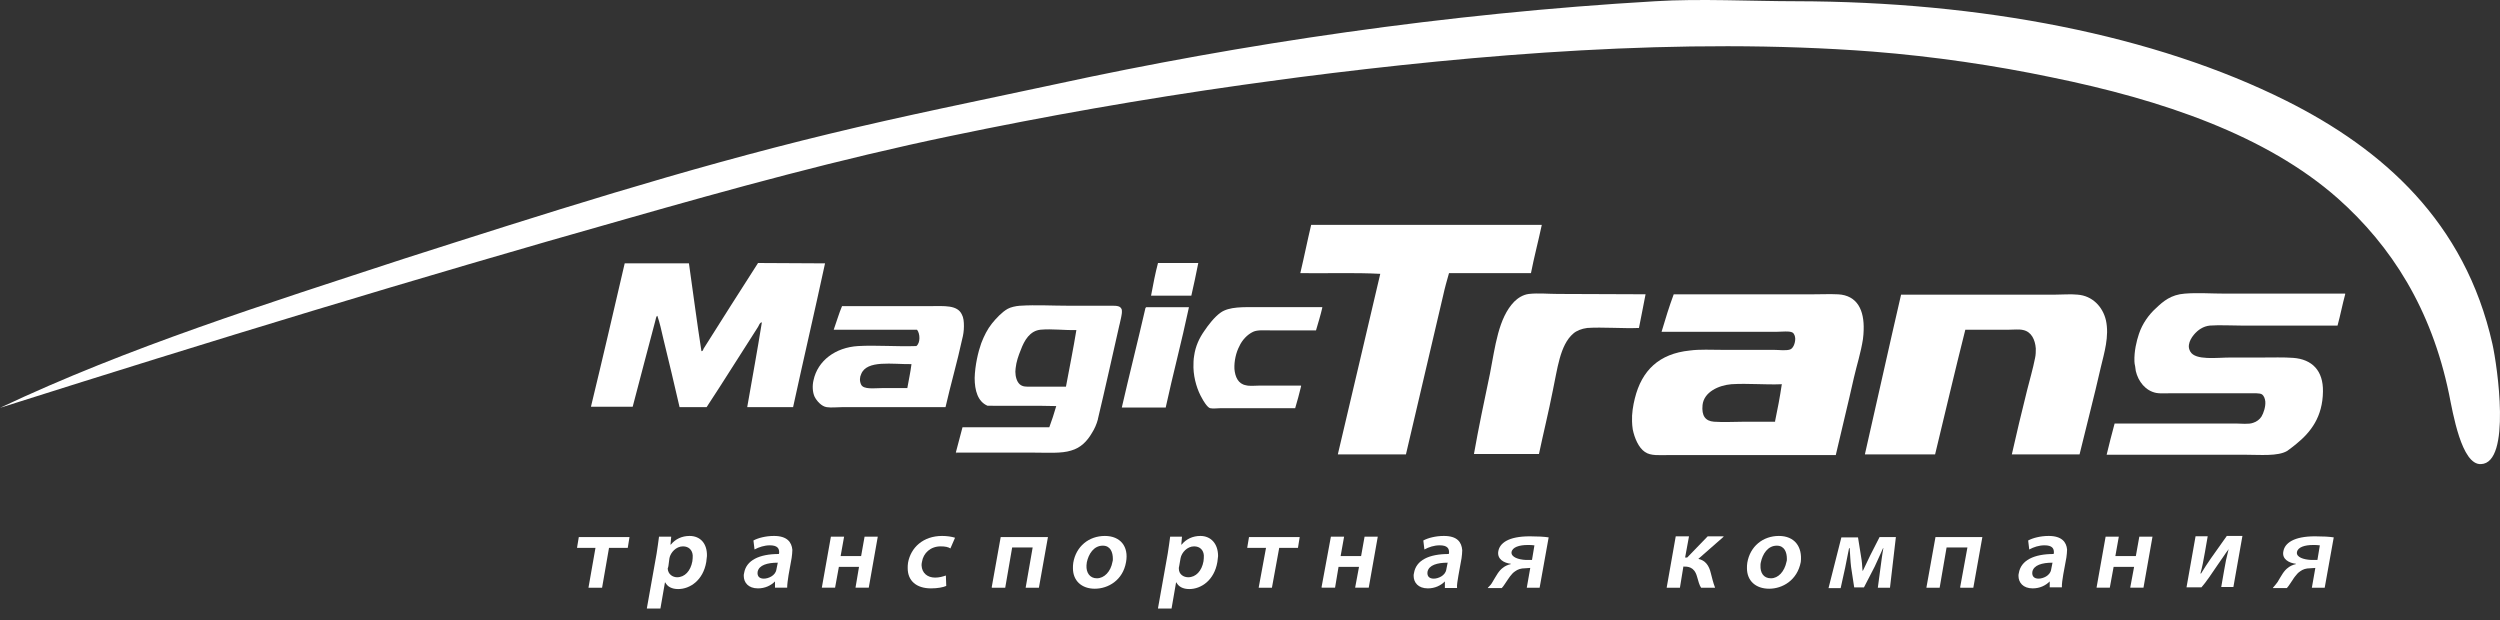 <?xml version="1.0" encoding="UTF-8"?> <svg xmlns="http://www.w3.org/2000/svg" width="125" height="31" viewBox="0 0 125 31" fill="none"><rect x="0" y="0" width="125" height="31" fill="#333333" stroke="none"/><path d="M28.854 27.374V27.392H29.774L29.426 29.371V29.388H30.104L30.451 27.392H31.388L31.475 26.854H28.94L28.854 27.374Z" fill="white"></path><path d="M34.479 26.797C34.097 26.797 33.767 26.953 33.542 27.231H33.524L33.559 26.849V26.832H32.951C32.917 27.075 32.882 27.37 32.83 27.682L32.344 30.408V30.425H33.021L33.247 29.123H33.264C33.368 29.332 33.594 29.453 33.906 29.453C34.497 29.453 35.156 29.019 35.313 28.099C35.33 27.995 35.33 27.908 35.347 27.804C35.365 27.179 35.017 26.797 34.479 26.797ZM33.42 28.307L33.472 27.908C33.524 27.63 33.802 27.318 34.149 27.318C34.444 27.318 34.618 27.509 34.636 27.769C34.636 27.856 34.636 27.96 34.618 28.064C34.531 28.55 34.236 28.863 33.854 28.863C33.646 28.863 33.403 28.724 33.385 28.429C33.403 28.394 33.403 28.359 33.42 28.307Z" fill="white"></path><path d="M38.698 26.797C38.281 26.797 37.899 26.901 37.674 27.023V27.04L37.726 27.474C37.951 27.352 38.229 27.266 38.49 27.266C38.872 27.266 38.958 27.422 38.958 27.613C38.958 27.648 38.958 27.665 38.941 27.7C37.969 27.7 37.309 28.012 37.205 28.655C37.188 28.707 37.188 28.759 37.188 28.794C37.188 29.123 37.413 29.419 37.899 29.419C38.247 29.419 38.542 29.28 38.75 29.071V29.366V29.384H39.358C39.358 29.227 39.392 28.984 39.427 28.759L39.583 27.891C39.601 27.752 39.618 27.613 39.618 27.491C39.583 27.109 39.358 26.797 38.698 26.797ZM38.819 28.481C38.767 28.794 38.403 28.932 38.194 28.932C37.986 28.932 37.847 28.828 37.882 28.585C37.951 28.255 38.368 28.134 38.889 28.134L38.819 28.481Z" fill="white"></path><path d="M47.104 26.797C46.166 26.797 45.541 27.37 45.402 28.134C45.385 28.238 45.385 28.325 45.385 28.412C45.385 29.037 45.819 29.419 46.548 29.419C46.878 29.419 47.156 29.366 47.312 29.297V29.28L47.294 28.776C47.138 28.828 46.965 28.88 46.756 28.88C46.374 28.88 46.097 28.655 46.079 28.273C46.079 28.221 46.079 28.168 46.097 28.099C46.166 27.648 46.531 27.318 47.034 27.318C47.26 27.318 47.416 27.352 47.52 27.422L47.746 26.901V26.884C47.572 26.832 47.347 26.797 47.104 26.797Z" fill="white"></path><path d="M49.584 29.371H49.601L49.584 29.388H50.261L50.608 27.374H51.633L51.285 29.371V29.388H51.945L52.397 26.854H50.035L49.584 29.371Z" fill="white"></path><path d="M60.019 26.797C59.637 26.797 59.307 26.953 59.081 27.231H59.064L59.098 26.849V26.832H58.508C58.473 27.075 58.439 27.37 58.386 27.682L57.9 30.408V30.425H58.578L58.803 29.123H58.821C58.925 29.332 59.15 29.453 59.463 29.453C60.053 29.453 60.713 29.019 60.869 28.099C60.887 27.995 60.887 27.908 60.904 27.804C60.904 27.179 60.539 26.797 60.019 26.797ZM58.959 28.307L59.029 27.908C59.081 27.63 59.359 27.318 59.706 27.318C60.001 27.318 60.175 27.509 60.192 27.769C60.192 27.856 60.192 27.96 60.175 28.064C60.088 28.55 59.793 28.863 59.411 28.863C59.185 28.863 58.942 28.724 58.942 28.429C58.942 28.394 58.942 28.359 58.959 28.307Z" fill="white"></path><path d="M62.363 27.374V27.392H63.301L62.936 29.371V29.388H63.596L63.961 27.392H64.898L64.985 26.854H62.45L62.363 27.374Z" fill="white"></path><path d="M72.192 26.797C71.775 26.797 71.394 26.901 71.168 27.023V27.04L71.22 27.474C71.446 27.352 71.706 27.266 71.984 27.266C72.366 27.266 72.453 27.422 72.453 27.613C72.453 27.648 72.453 27.665 72.435 27.7C71.446 27.7 70.803 28.012 70.699 28.655C70.682 28.707 70.682 28.759 70.682 28.794C70.682 29.123 70.907 29.419 71.394 29.419C71.741 29.419 72.036 29.28 72.244 29.071V29.089V29.384V29.401H72.852C72.835 29.245 72.887 29.002 72.921 28.776L73.078 27.908C73.095 27.769 73.112 27.63 73.112 27.509C73.078 27.109 72.869 26.797 72.192 26.797ZM72.314 28.481C72.261 28.794 71.897 28.932 71.689 28.932C71.48 28.932 71.341 28.828 71.376 28.585C71.445 28.255 71.862 28.134 72.383 28.134L72.314 28.481Z" fill="white"></path><path d="M85.385 26.816L84.36 27.875H84.256L84.447 26.834V26.816H83.787L83.336 29.369V29.386H83.996L84.169 28.327C84.378 28.327 84.707 28.327 84.846 28.813C84.916 29.056 84.968 29.264 85.055 29.386H85.749V29.369C85.662 29.16 85.593 28.848 85.541 28.657C85.454 28.275 85.263 28.014 84.916 27.945L86.183 26.834H86.166L86.183 26.816H85.385Z" fill="white"></path><path d="M96.322 29.371V29.388H96.982L97.329 27.374H98.371L98.006 29.371H98.024L98.006 29.388H98.666L99.118 26.854H96.774L96.322 29.371Z" fill="white"></path><path d="M102.434 26.797C102.018 26.797 101.636 26.901 101.41 27.023V27.04L101.462 27.474C101.688 27.352 101.948 27.266 102.226 27.266C102.608 27.266 102.695 27.422 102.695 27.613C102.695 27.648 102.695 27.665 102.677 27.7C101.705 27.7 101.045 28.012 100.941 28.655C100.924 28.707 100.924 28.759 100.924 28.794C100.924 29.123 101.15 29.419 101.636 29.419C101.983 29.419 102.278 29.28 102.486 29.071V29.366H103.094C103.094 29.28 103.094 29.193 103.111 29.071C103.129 28.967 103.146 28.846 103.163 28.724L103.32 27.873C103.337 27.734 103.354 27.596 103.354 27.474C103.32 27.109 103.094 26.797 102.434 26.797ZM102.556 28.481C102.504 28.794 102.139 28.932 101.931 28.932C101.722 28.932 101.584 28.828 101.618 28.585C101.688 28.255 102.104 28.134 102.625 28.134L102.556 28.481Z" fill="white"></path><path d="M109.238 14.681C108.544 14.733 108.162 15.063 107.797 15.411C107.45 15.723 107.12 16.174 106.947 16.695C106.825 17.06 106.704 17.563 106.721 18.067C106.721 18.154 106.738 18.223 106.756 18.31C106.773 18.397 106.773 18.466 106.79 18.553C106.912 19.074 107.277 19.543 107.815 19.647C107.971 19.681 108.266 19.664 108.492 19.664H112.485C112.676 19.664 112.988 19.647 113.093 19.716C113.197 19.786 113.249 19.924 113.266 20.081C113.284 20.341 113.179 20.654 113.075 20.827C112.988 20.966 112.832 21.088 112.659 21.14C112.433 21.227 112.051 21.175 111.773 21.175H105.731C105.592 21.695 105.454 22.216 105.332 22.737H112.242H112.259C113.006 22.737 113.891 22.824 114.36 22.546C114.516 22.442 114.655 22.32 114.811 22.199C115.541 21.609 116.131 20.845 116.148 19.577C116.166 18.536 115.61 17.963 114.655 17.893C114.169 17.858 113.631 17.876 113.093 17.876H111.53C110.836 17.876 109.777 18.032 109.516 17.581C109.447 17.459 109.429 17.355 109.447 17.233C109.499 16.886 109.829 16.556 110.037 16.435C110.176 16.348 110.332 16.296 110.488 16.279C110.992 16.244 111.547 16.279 112.068 16.279H116.877C117.016 15.775 117.121 15.22 117.259 14.716V14.699V14.681H111.27C110.575 14.681 109.881 14.629 109.238 14.681Z" fill="white"></path><path d="M47.814 22.65V22.685C47.797 22.685 47.814 22.668 47.814 22.65C47.814 22.668 47.814 22.668 47.814 22.65Z" fill="white"></path><path d="M124.621 17.198C123.25 11.086 119.135 7.458 114.326 5.045C107.729 1.746 99.065 0.079 89.794 0.062C87.641 0.062 84.968 -0.077 82.763 0.062C72.294 0.669 62.05 2.197 52.779 4.211C48.977 5.027 45.175 5.791 41.459 6.694C34.133 8.465 27.119 10.722 20.174 12.944C13.299 15.201 6.424 17.354 0 20.392C10.504 17.059 20.747 13.934 31.303 10.947C36.598 9.437 41.946 7.961 47.536 6.798C52.276 5.808 57.085 4.958 62.12 4.246C63.057 4.124 63.977 3.985 64.932 3.864C73.839 2.718 84.117 1.85 93.631 2.579C96.704 2.822 99.76 3.274 102.572 3.864C108.111 4.992 113.319 6.763 116.895 9.923C119.569 12.302 121.566 15.427 122.451 19.698C122.642 20.635 123.076 23.257 124.048 23.205C125.576 23.153 124.864 18.291 124.621 17.198Z" fill="white"></path><path d="M43.056 27.804H42.031L42.205 26.832H41.545L41.094 29.367V29.384H41.754L41.944 28.343H42.951L42.778 29.367V29.384H43.438L43.889 26.832H43.229L43.056 27.804Z" fill="white"></path><path d="M55.244 26.797C54.445 26.797 53.803 27.318 53.664 28.134C53.647 28.238 53.647 28.325 53.647 28.412C53.647 29.037 54.081 29.436 54.74 29.436C55.4 29.436 56.147 29.019 56.303 28.099C56.442 27.335 56.025 26.797 55.244 26.797ZM54.324 28.273C54.324 28.221 54.341 28.168 54.341 28.116C54.428 27.7 54.688 27.283 55.14 27.283C55.522 27.283 55.643 27.613 55.643 27.943C55.643 27.995 55.643 28.047 55.626 28.082C55.539 28.585 55.209 28.915 54.844 28.915C54.48 28.915 54.306 28.62 54.324 28.273Z" fill="white"></path><path d="M68.055 27.804H67.031L67.205 26.832H66.545L66.076 29.367H66.094L66.076 29.384H66.753L66.927 28.343H67.951L67.76 29.367V29.384H68.437L68.889 26.832H68.229L68.055 27.804Z" fill="white"></path><path d="M74.915 27.563C74.846 27.962 75.21 28.153 75.54 28.188V28.205C75.384 28.24 75.245 28.309 75.158 28.379C74.933 28.535 74.811 28.796 74.62 29.108C74.568 29.212 74.481 29.299 74.394 29.386V29.403H75.089C75.158 29.334 75.193 29.264 75.245 29.195C75.297 29.125 75.332 29.056 75.384 28.987C75.419 28.934 75.471 28.865 75.506 28.813C75.575 28.726 75.645 28.639 75.749 28.57C75.888 28.466 76.044 28.414 76.252 28.414L76.513 28.396L76.339 29.386H76.981L77.433 26.869C77.207 26.834 76.877 26.816 76.495 26.816C75.401 26.816 74.985 27.164 74.915 27.563ZM75.575 27.615C75.61 27.355 75.974 27.25 76.374 27.25C76.513 27.25 76.6 27.25 76.721 27.268L76.6 27.997H76.287C75.922 27.98 75.558 27.858 75.575 27.615Z" fill="white"></path><path d="M88.945 26.797C88.146 26.797 87.504 27.318 87.365 28.134C87.348 28.238 87.348 28.325 87.348 28.412C87.348 29.037 87.782 29.436 88.459 29.436C89.118 29.436 89.865 29.019 90.039 28.099C90.126 27.335 89.726 26.797 88.945 26.797ZM88.025 28.273C88.025 28.221 88.025 28.168 88.042 28.116C88.129 27.7 88.389 27.283 88.841 27.283C89.223 27.283 89.344 27.613 89.344 27.943C89.344 27.995 89.344 28.047 89.327 28.082C89.223 28.585 88.91 28.915 88.546 28.915C88.164 28.915 88.007 28.62 88.025 28.273Z" fill="white"></path><path d="M93.509 27.774C93.388 28.017 93.249 28.312 93.145 28.538H93.127C93.11 28.277 93.093 28.034 93.058 27.86L92.901 26.871H92.068L91.426 29.406H92.033L92.259 28.381C92.329 28.052 92.381 27.739 92.45 27.426V27.409H92.485C92.502 27.652 92.52 28.086 92.554 28.347L92.71 29.371H93.197L93.735 28.329C93.926 27.93 94.03 27.669 94.152 27.409H94.169C94.1 27.774 94.065 28.104 94.03 28.347L93.891 29.388H94.499L94.794 26.854H93.978L93.509 27.774Z" fill="white"></path><path d="M106.792 27.804H105.768L105.941 26.832H105.281L104.83 29.367V29.384H105.49L105.681 28.343H106.705L106.514 29.367V29.384H107.174L107.625 26.832H106.966L106.792 27.804Z" fill="white"></path><path d="M110.541 27.925C110.368 28.168 110.229 28.394 110.055 28.672H110.021C110.107 28.377 110.177 28.012 110.246 27.613L110.385 26.814H109.778L109.326 29.366H110.073C110.281 29.141 110.628 28.62 110.923 28.186C111.114 27.925 111.271 27.665 111.41 27.491V27.474H111.427C111.323 27.891 111.271 28.116 111.201 28.55L111.062 29.349H111.67L112.121 26.797H111.34L110.541 27.925Z" fill="white"></path><path d="M114.169 27.563C114.082 27.962 114.464 28.153 114.794 28.188V28.205C114.638 28.24 114.499 28.309 114.412 28.379C114.187 28.535 114.065 28.796 113.874 29.108C113.805 29.212 113.718 29.299 113.648 29.386V29.403H114.343C114.412 29.334 114.447 29.264 114.499 29.195C114.551 29.125 114.586 29.056 114.638 28.987C114.673 28.917 114.725 28.865 114.76 28.813C114.829 28.726 114.898 28.639 115.003 28.57C115.142 28.466 115.298 28.414 115.506 28.414L115.767 28.396L115.593 29.386H116.235L116.687 26.869C116.461 26.834 116.149 26.816 115.749 26.816C114.673 26.816 114.239 27.164 114.169 27.563ZM114.846 27.615C114.881 27.355 115.246 27.25 115.645 27.25C115.784 27.25 115.871 27.25 115.992 27.268L115.871 27.997H115.558C115.176 27.98 114.812 27.858 114.846 27.615Z" fill="white"></path><path d="M72.45 13.657H76.548C76.704 12.859 76.912 12.078 77.086 11.261V11.244H65.558C65.367 12.043 65.21 12.841 65.019 13.64V13.657C66.339 13.675 67.728 13.623 69.013 13.692C68.301 16.696 67.606 19.717 66.895 22.703V22.72H70.297C70.905 20.081 71.547 17.425 72.155 14.786C72.242 14.387 72.346 14.022 72.45 13.657Z" fill="white"></path><path d="M82.278 14.714L77.903 14.697C77.417 14.697 76.913 14.645 76.444 14.697C76.149 14.732 75.889 14.905 75.715 15.079C74.916 15.895 74.76 17.336 74.5 18.673C74.205 20.079 73.927 21.398 73.701 22.683V22.701H76.948C77.156 21.711 77.434 20.583 77.642 19.523C77.868 18.482 77.99 17.249 78.667 16.676C78.823 16.537 79.083 16.433 79.361 16.398C80.108 16.346 81.149 16.433 81.948 16.398C82.052 15.843 82.174 15.287 82.278 14.714Z" fill="white"></path><path d="M105.297 16.017C105.141 15.34 104.62 14.784 103.873 14.732C103.526 14.697 103.144 14.732 102.78 14.732H95.054C94.446 17.354 93.856 20.045 93.248 22.701V22.719H96.755C97.259 20.635 97.745 18.552 98.266 16.486H100.436C100.679 16.486 100.957 16.451 101.165 16.503C101.564 16.59 101.755 16.972 101.79 17.423C101.79 17.579 101.79 17.736 101.755 17.892C101.651 18.43 101.477 19.02 101.356 19.507C101.078 20.618 100.818 21.712 100.592 22.719H103.978C104.325 21.277 104.707 19.837 105.037 18.378C105.21 17.649 105.471 16.816 105.297 16.017Z" fill="white"></path><path d="M91.793 22.736C92.089 21.451 92.401 20.201 92.696 18.881C92.835 18.274 93.044 17.631 93.148 16.954C93.165 16.798 93.183 16.642 93.183 16.503C93.217 15.513 92.87 14.767 91.898 14.715C91.898 14.715 91.898 14.715 91.88 14.715C91.88 14.715 91.88 14.715 91.863 14.715C91.516 14.697 91.134 14.715 90.717 14.715C90.717 14.715 90.717 14.715 90.7 14.715H83.686C83.46 15.322 83.269 15.947 83.078 16.59H88.825C89.085 16.59 89.467 16.538 89.623 16.625C89.675 16.659 89.71 16.711 89.728 16.763C89.745 16.816 89.762 16.868 89.762 16.937C89.762 17.163 89.658 17.423 89.502 17.475C89.293 17.545 88.946 17.493 88.686 17.493H86.151C85.561 17.493 84.988 17.458 84.484 17.527C82.957 17.684 82.088 18.517 81.741 19.923C81.654 20.27 81.585 20.687 81.602 21.069C81.602 21.208 81.62 21.329 81.637 21.468C81.724 21.902 81.932 22.389 82.245 22.597C82.54 22.805 82.974 22.753 83.477 22.753H91.793V22.736ZM89.085 19.246C88.998 19.836 88.877 20.479 88.755 21.052C88.755 21.069 88.755 21.069 88.755 21.086H87.227C86.724 21.086 86.186 21.121 85.7 21.086C85.266 21.052 85.075 20.791 85.127 20.253C85.196 19.593 85.943 19.264 86.568 19.211C87.418 19.159 88.234 19.246 89.103 19.211C89.085 19.229 89.085 19.229 89.085 19.246Z" fill="white"></path><path d="M59.914 13.15H57.9C57.761 13.671 57.657 14.227 57.553 14.782H59.567C59.688 14.227 59.81 13.706 59.914 13.15Z" fill="white"></path><path d="M41.252 13.168L37.902 13.15C36.981 14.574 36.079 16.015 35.176 17.439C35.159 17.491 35.141 17.56 35.072 17.56C34.846 16.119 34.655 14.626 34.447 13.168H31.235C30.679 15.564 30.124 17.959 29.551 20.321V20.338H31.634C31.999 18.914 32.398 17.456 32.763 16.05C32.797 15.946 32.797 15.824 32.867 15.789C32.988 16.137 33.075 16.536 33.162 16.918C33.44 18.064 33.718 19.21 33.978 20.355H35.332C36.2 19.036 37.051 17.664 37.902 16.345C37.954 16.258 37.989 16.119 38.093 16.119C37.867 17.543 37.607 18.932 37.364 20.338V20.355H39.655C40.176 17.959 40.732 15.581 41.252 13.168Z" fill="white"></path><path d="M42.085 20.358H47.276C47.519 19.282 47.866 18.084 48.109 16.956C48.161 16.765 48.196 16.539 48.196 16.313C48.196 16.087 48.179 15.879 48.092 15.723C47.866 15.237 47.206 15.306 46.512 15.306H42.102C41.946 15.671 41.824 16.105 41.685 16.487H45.852C46.008 16.678 46.026 17.146 45.817 17.303C44.828 17.337 43.803 17.251 42.901 17.303C41.772 17.372 40.887 18.032 40.678 19.004C40.609 19.282 40.626 19.612 40.73 19.837C40.835 20.046 41.078 20.324 41.338 20.358C41.564 20.393 41.842 20.358 42.085 20.358ZM43.057 18.709C43.335 17.98 44.637 18.223 45.574 18.206C45.522 18.622 45.435 19.004 45.366 19.404H44.116C43.734 19.404 43.178 19.49 43.057 19.23C42.97 19.056 42.987 18.848 43.057 18.709Z" fill="white"></path><path d="M54.601 21.641C54.722 21.45 54.826 21.224 54.896 20.964V20.947C55.278 19.349 55.608 17.839 55.972 16.242C55.972 16.224 55.99 16.207 55.99 16.172C56.024 15.981 56.111 15.721 56.094 15.53C56.094 15.46 56.059 15.408 56.024 15.374C55.92 15.27 55.677 15.287 55.417 15.287H53.524C53.507 15.287 53.489 15.287 53.472 15.287C52.587 15.287 51.823 15.235 51.007 15.287H50.989C50.781 15.304 50.538 15.356 50.382 15.443C50.104 15.599 49.809 15.912 49.6 16.172C49.375 16.45 49.201 16.797 49.062 17.162C48.906 17.596 48.75 18.273 48.733 18.898C48.733 19.523 48.889 20.079 49.375 20.287C50.521 20.304 51.701 20.27 52.812 20.304C52.708 20.669 52.587 21.034 52.465 21.363H48.125C48.021 21.78 47.899 22.197 47.795 22.613V22.631H51.701C52.378 22.631 53.073 22.683 53.559 22.527C54.045 22.388 54.358 22.058 54.601 21.641ZM51.041 17.492C51.215 17.023 51.493 16.537 52.031 16.485C52.604 16.433 53.212 16.52 53.819 16.502C53.663 17.457 53.472 18.395 53.298 19.332H51.667C51.51 19.332 51.25 19.349 51.128 19.297C50.92 19.228 50.816 19.002 50.781 18.759C50.764 18.638 50.764 18.533 50.781 18.412C50.816 18.082 50.92 17.787 51.041 17.492Z" fill="white"></path><path d="M58.281 20.394C58.646 18.71 59.08 17.096 59.444 15.377V15.359H57.309C57.292 15.377 57.292 15.394 57.274 15.394C56.892 17.061 56.476 18.693 56.094 20.36V20.377H58.281V20.394Z" fill="white"></path><path d="M62.658 16.589C62.884 16.485 63.231 16.52 63.596 16.52H65.8C65.905 16.155 66.026 15.773 66.113 15.391V15.374V15.357H62.919C62.172 15.357 61.46 15.322 61.026 15.634C60.731 15.843 60.418 16.242 60.21 16.555C59.967 16.902 59.776 17.301 59.707 17.787C59.672 17.978 59.672 18.187 59.672 18.378C59.689 18.968 59.88 19.541 60.106 19.923C60.158 20.027 60.366 20.374 60.505 20.409C60.661 20.444 60.852 20.409 61.043 20.409H64.759C64.863 20.062 64.967 19.68 65.054 19.315C65.054 19.298 65.054 19.298 65.054 19.28H62.971C62.745 19.28 62.484 19.315 62.294 19.263C61.911 19.194 61.755 18.846 61.721 18.447C61.703 18.048 61.807 17.614 61.964 17.319C62.102 17.006 62.363 16.728 62.658 16.589Z" fill="white"></path></svg> 